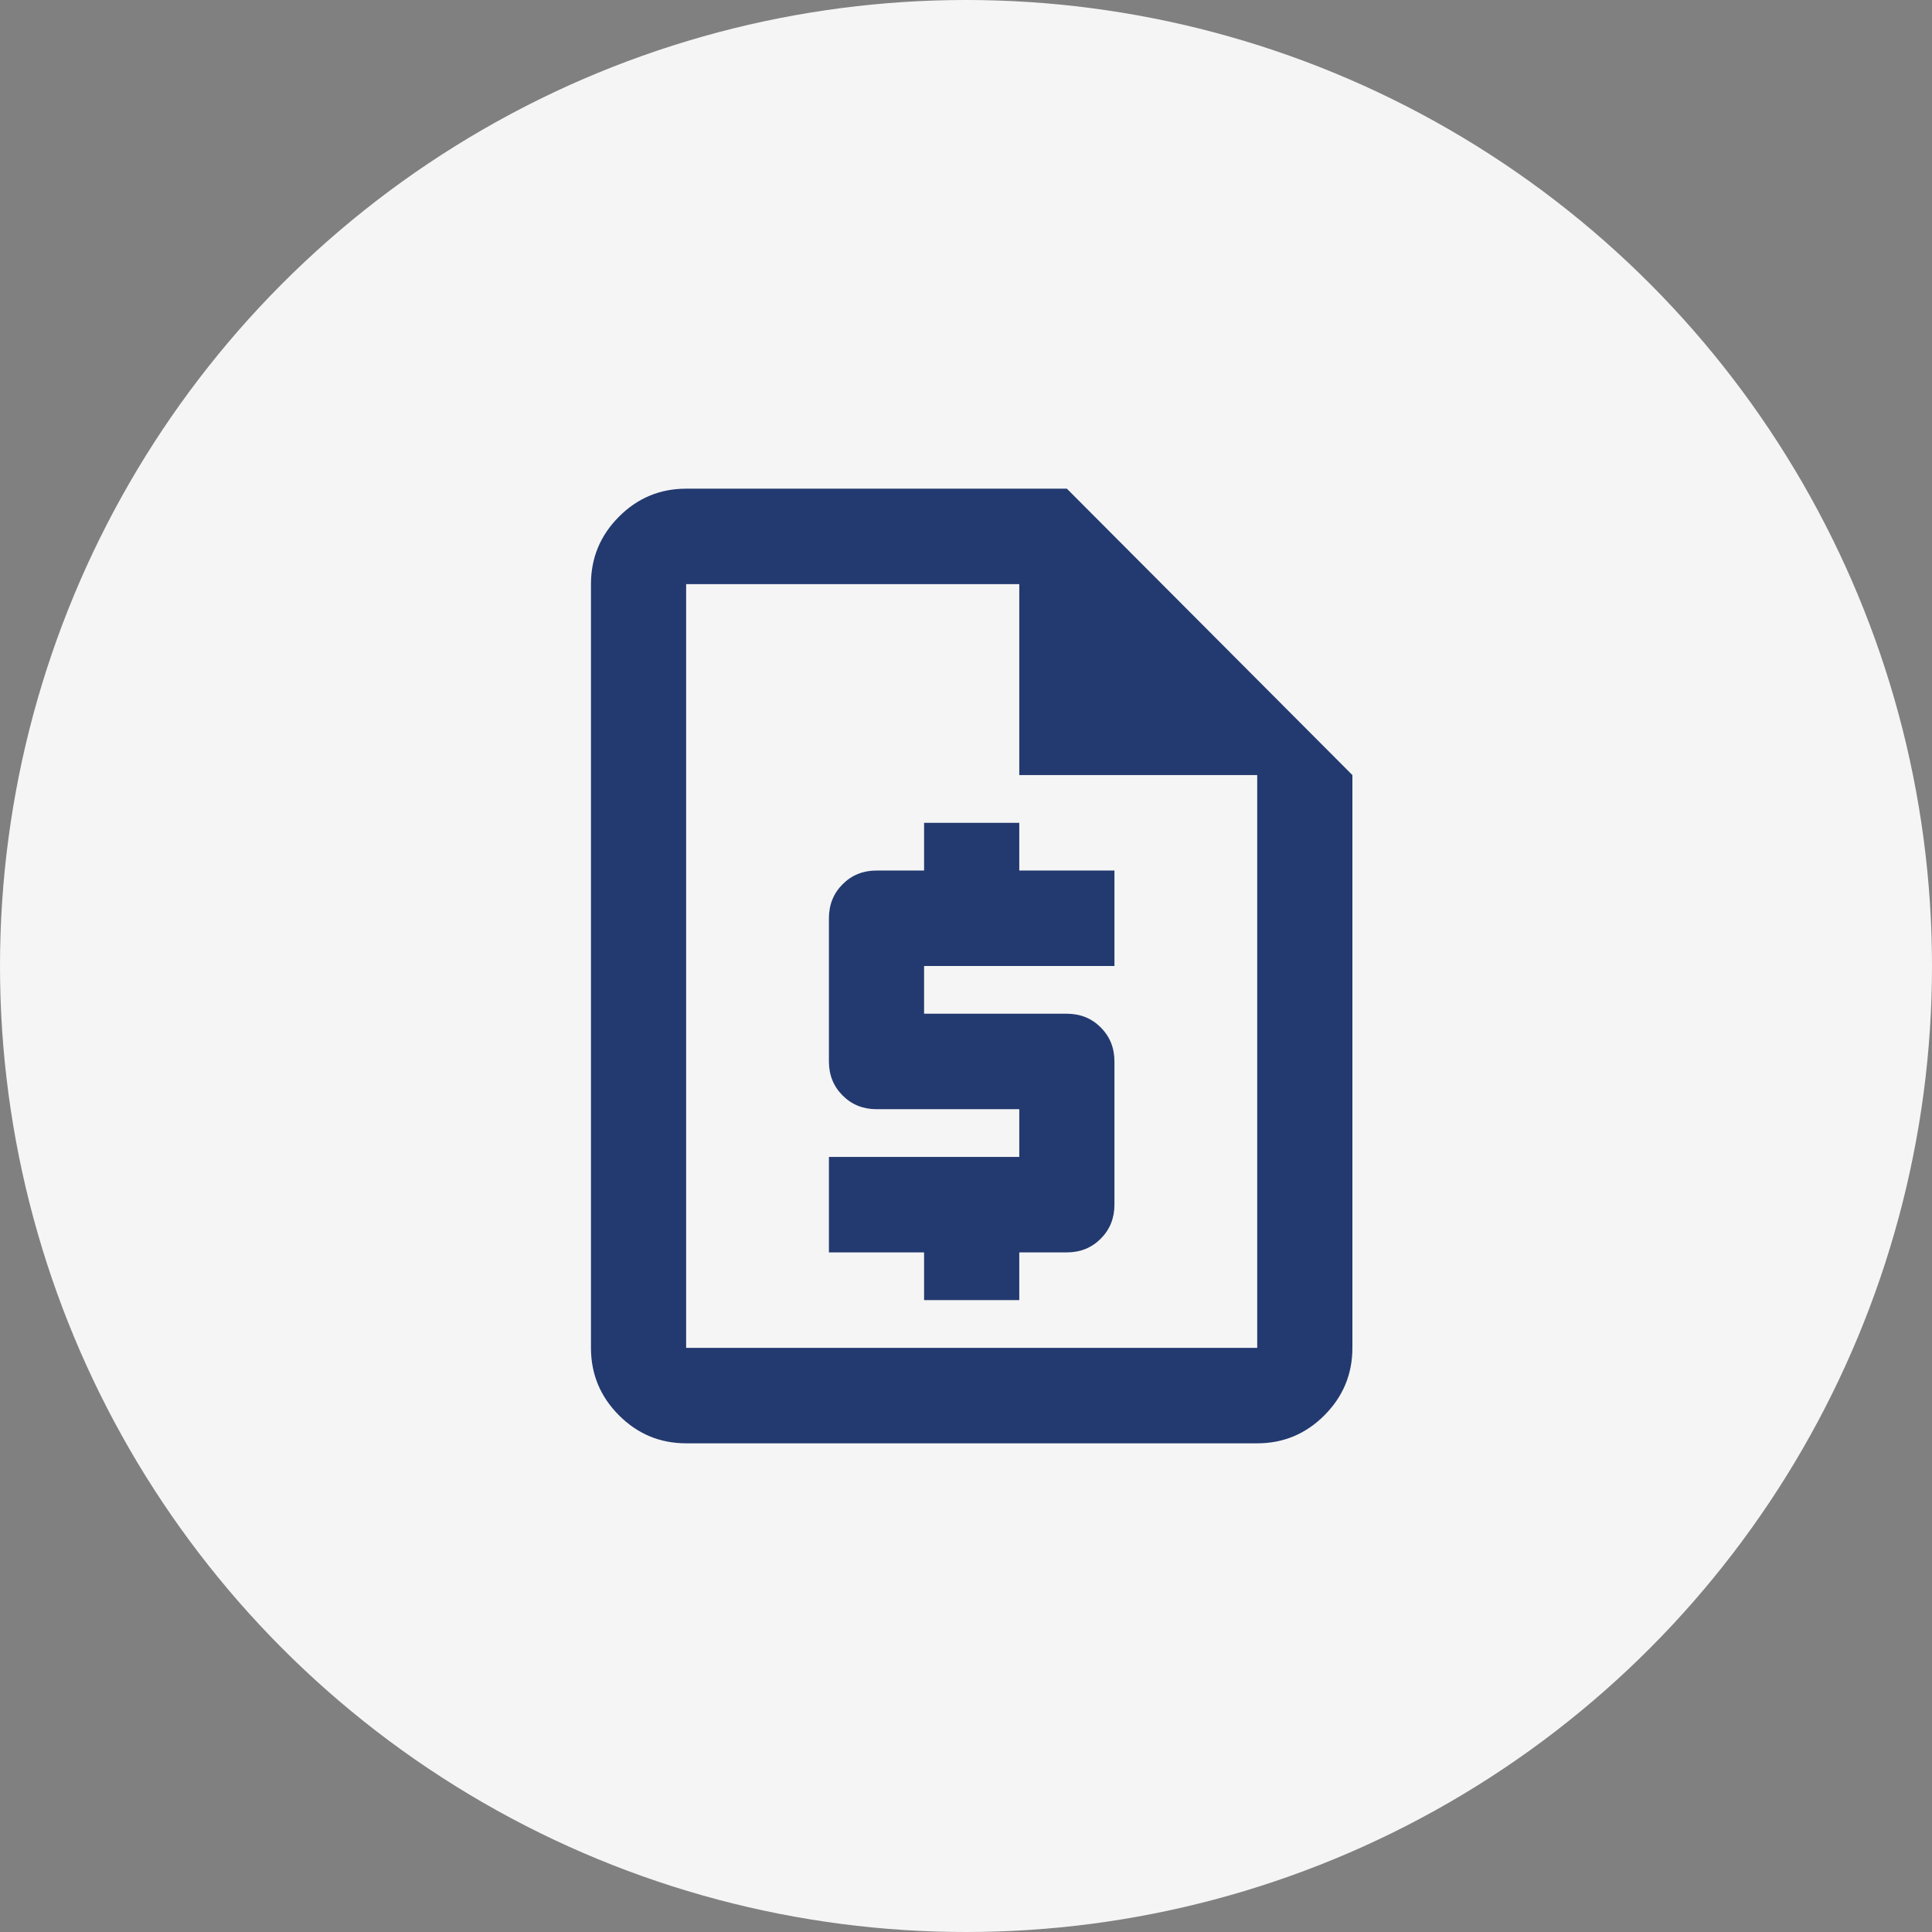 <svg width="170" height="170" viewBox="0 0 170 170" fill="none" xmlns="http://www.w3.org/2000/svg">
<rect x="0" y="0" width="170" height="170" fill="#808080" stroke="none"/>
<circle cx="85" cy="85" r="85" fill="#F5F5F5"/>
<path d="M81.312 114.4H89.688V110.2H93.875C95.061 110.2 96.056 109.797 96.859 108.992C97.661 108.187 98.062 107.19 98.062 106V93.4C98.062 92.21 97.661 91.213 96.859 90.407C96.056 89.603 95.061 89.2 93.875 89.2H81.312V85H98.062V76.6H89.688V72.4H81.312V76.6H77.125C75.939 76.6 74.944 77.002 74.141 77.808C73.339 78.612 72.938 79.61 72.938 80.8V93.4C72.938 94.59 73.339 95.588 74.141 96.392C74.944 97.198 75.939 97.6 77.125 97.6H89.688V101.8H72.938V110.2H81.312V114.4ZM60.375 127C58.072 127 56.1 126.177 54.46 124.532C52.82 122.887 52 120.91 52 118.6V51.4C52 49.09 52.82 47.112 54.46 45.468C56.1 43.822 58.072 43 60.375 43H93.875L119 68.2V118.6C119 120.91 118.18 122.887 116.54 124.532C114.9 126.177 112.928 127 110.625 127H60.375ZM89.688 68.2V51.4H60.375V118.6H110.625V68.2H89.688Z" fill="#233A70"/>
</svg>
